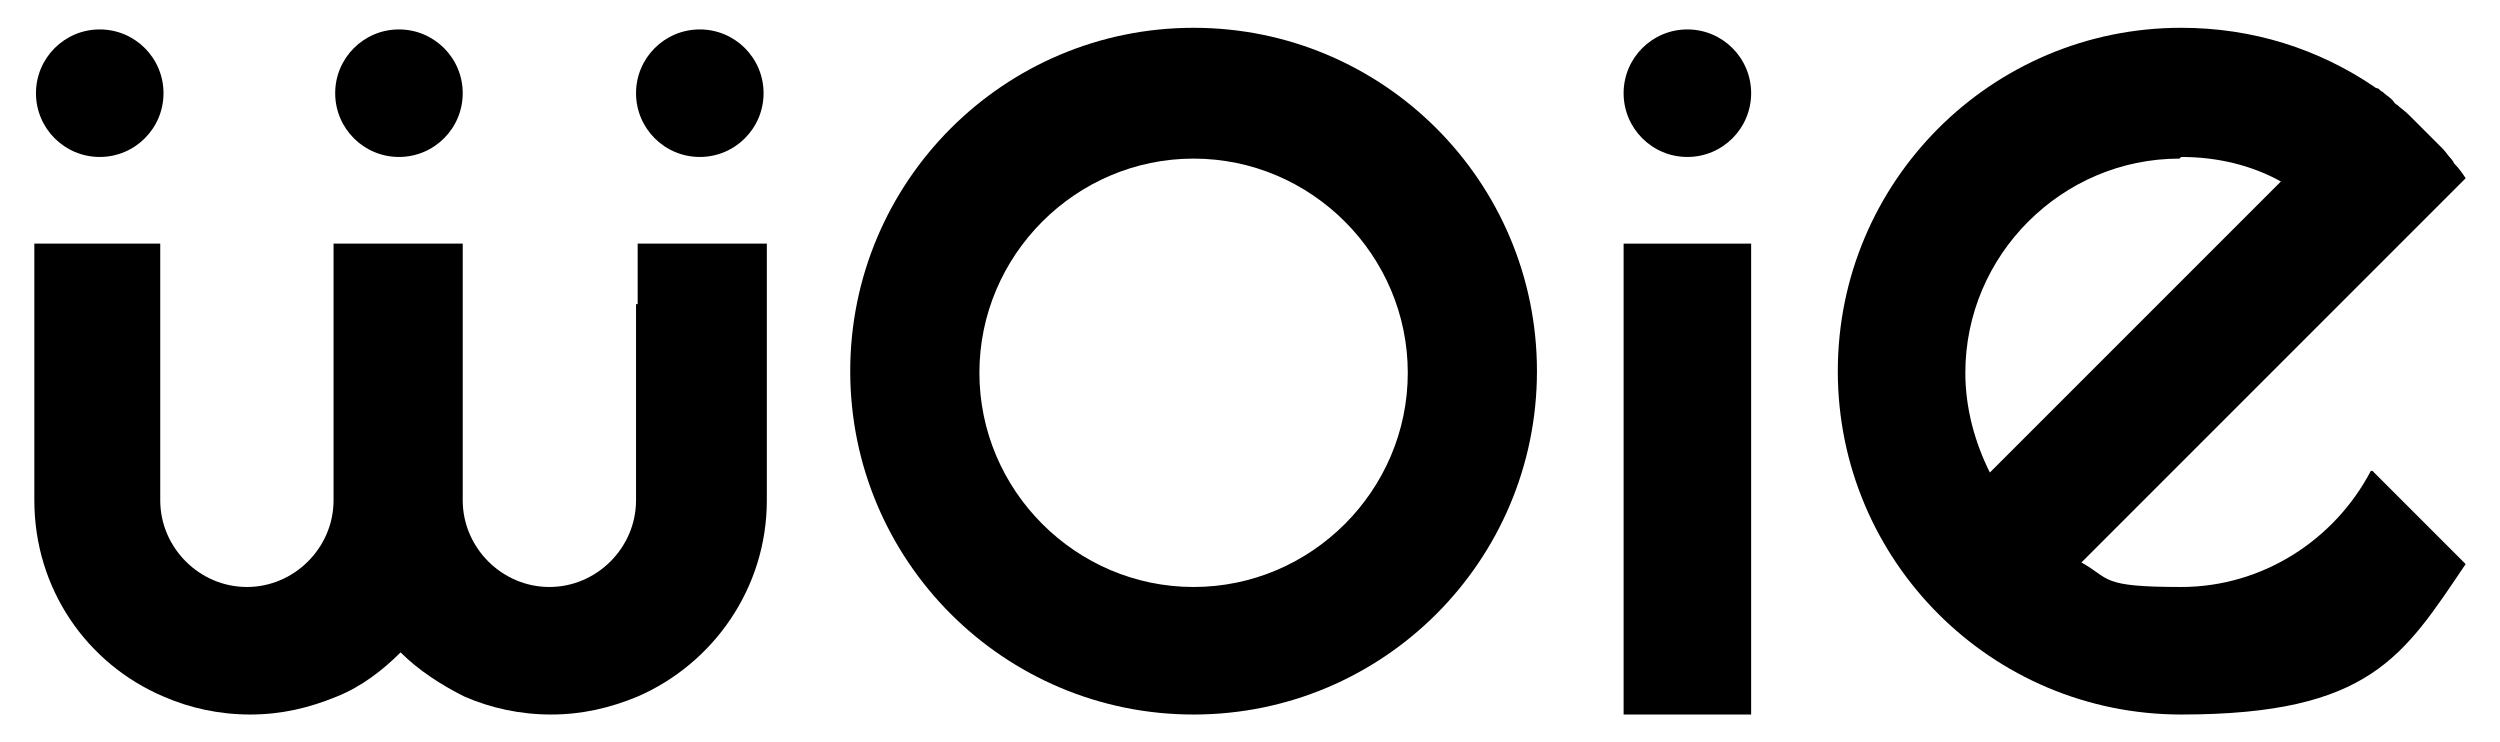 <?xml version="1.0" encoding="UTF-8"?>
<svg xmlns="http://www.w3.org/2000/svg" version="1.1" viewBox="0 0 152.9 45.4">
  <g>
    <g id="Camada_1">
      <path d="M-936.8-593.1v-582.8H626.1v582.8H-936.8Z"></path>
      <path d="M619-417.5h25.9v-5.5h-31.9v34.7h31.9v-5.8h-25.7v-8.8h20.9c-.1-2.2-.2-3.9-.4-6h-20.7v-8.7Z"></path>
      <path d="M739.5-402.6h20.7v-6.1h-20.6v-8.7h25.6v-5.5h-31.5v34.8h31.8v-6h-25.9v-8.4Z"></path>
      <path d="M778.6-399.7h23.4v11.6h5.7c0-9,.3-17.8-.1-26.5-.2-4.8-4.6-8.3-9.6-8.5-5.1-.2-10.3-.2-15.5,0-5,.2-9.3,3.7-9.6,8.5-.4,8.8-.1,17.5-.1,26.4h5.7v-11.6Z"></path>
      <path d="M471.2-399.3c1.7-.7,3.2-1,4.4-1.7,4.7-2.6,5.8-7,5.5-11.9-.4-4.7-2.5-9.2-7.3-9.5-9.5-.7-19.1-.2-28.9-.2,0,6,0,11.7,0,17.3s0,11.5,0,17.5c2.4-.1,4-.2,6.1-.3v-29c6.3,0,12.1,0,17.9,0,4.1,0,6.3,1.6,6.2,5.9,0,4-2.2,5.6-6.1,5.5-3.7,0-7.3,0-12.1,0,5.2,5.5,9.7,9.7,13.6,14.4,2.9,3.5,6.1,4,10.7,3-3.5-3.8-6.7-7.3-10.1-10.9Z"></path>
      <path d="M692.4-388.1c8.3,0,16.2.4,23.9-.1,7.7-.5,11.8-7.5,8.9-14.4-1.9-4.5-5.8-5.8-10.1-6-4.5-.2-9,.3-13.5-.3-1.7-.2-4.2-2.2-4.6-3.8-.8-3.1,1.7-4.3,4.6-4.5,1.8-.1,3.7,0,5.5-.1,5.6,0,11.2,0,17,0v-5.6c-8.4,0-16.5-.3-24.6.1-5.5.3-8.6,4.4-8.6,9.8,0,6.3,3.9,10,11,10.3,4.8.2,9.7-.1,14.5.5,1.4.2,3.4,2.7,3.5,4.3.1,1.1-2,3.1-3.6,3.8-1.7.7-3.9.4-5.9.4-5.9,0-11.9,0-17.9,0v5.8Z"></path>
      <path d="M504.6-387.6c12.6,0,19.2-6,19.3-17.7.2-11.8-6.4-18.2-18.7-18.4-12.8-.1-19.5,6-19.5,18,0,11.8,6.5,18,18.9,18.1Z"></path>
      <path d="M564.7-423c-9,0-17.7-.3-26.3.1-4.8.2-8.5,4.4-8.8,9.4-.3,5.3-.3,10.7,0,16,.4,5.2,4.2,9.3,9.3,9.5,8.4.3,16.9,0,25.5,0v-6c-7.8,0-15.3,0-22.7,0-4.5,0-6.4-2-6.3-6.4,0-3.2,0-6.3,0-9.5,0-6.4,1.1-7.5,7.6-7.5,7.1,0,14.2,0,21.5,0v-5.8Z"></path>
      <path d="M834.3-388v-29.4h14.2v-5.5h-34.7v5.6h14.5v29.3h6Z"></path>
      <path d="M685.5-417.4c-.1-2.3-.2-3.9-.3-5.5h-34.7v5.7h14.5v29h5.9v-29.3h14.7Z"></path>
      <path d="M584.3-405.6c4,4.8,8.1,9.1,11.6,13.9,2.7,3.7,5.8,4.8,10.5,3.1-4.8-5.8-9.4-11.3-14.1-17,4.8-5.8,9.4-11.3,14-16.9l-.6-1.2c-2.6.7-5.9.6-7.5,2.2-4.9,4.9-9.1,10.5-13.8,15.9Z"></path>
      <path d="M571.9-388.1h5.6v-34.9h-5.6v34.9Z"></path>
      <path d="M801.4-406.1h-22c-2.3-8.6-.5-11.2,8-11.2,1.8,0,3.6,0,5.5,0,8.8,0,10.1,1.7,8.6,11.2Z"></path>
      <path d="M504.5-393.6c-9,0-12.8-3.7-12.7-12.1,0-8.2,4.1-11.9,13.1-11.9,8.9,0,13,3.8,13,12,0,8.5-4,12.1-13.4,12Z"></path>
      <g>
        <rect x="99.3" y="14.9" width="7.8" height="28.8"></rect>
        <path d="M38.9,18.6v12c0,2.9-2.4,5.3-5.3,5.3s-5.3-2.4-5.3-5.3v-15.7h-7.9v15.7c0,2.9-2.4,5.3-5.3,5.3s-5.3-2.4-5.3-5.3v-15.7H2.1v15.7c0,5.4,3.2,10,7.9,12,1.6.7,3.4,1.1,5.3,1.1s3.6-.4,5.3-1.1c1.5-.6,2.8-1.6,3.9-2.7,1.1,1.1,2.5,2,3.9,2.7,1.6.7,3.4,1.1,5.3,1.1s3.6-.4,5.3-1.1c4.6-2,7.9-6.6,7.9-12v-15.7h-7.9v3.7Z"></path>
        <circle cx="42.8" cy="5.7" r="3.9"></circle>
        <circle cx="103.2" cy="5.7" r="3.9"></circle>
        <circle cx="24.4" cy="5.7" r="3.9"></circle>
        <circle cx="6.1" cy="5.7" r="3.9"></circle>
        <path d="M145,28.8c-2.2,4.2-6.6,7.1-11.6,7.1s-4.3-.5-6.1-1.5l6.1-6.1,5.6-5.6,6.1-6.1,5.7-5.7h0s0,0,0,0c-.2-.3-.4-.6-.7-.9,0,0-.1-.2-.2-.3-.2-.2-.3-.4-.5-.6,0,0-.2-.2-.3-.3-.2-.2-.4-.4-.6-.6,0,0-.2-.2-.2-.2-.3-.3-.5-.5-.8-.8,0,0-.1-.1-.2-.2-.2-.2-.5-.4-.7-.6-.1,0-.2-.2-.3-.3-.2-.2-.4-.3-.6-.5-.1,0-.2-.2-.3-.2,0,0-.1,0-.2-.1h0c-3.4-2.3-7.4-3.6-11.8-3.6-11.6,0-21,9.4-21,21s9.4,21,21,21,13.6-3.6,17.4-9.2h0s-5.7-5.7-5.7-5.7ZM133.4,9.6c2.2,0,4.3.5,6.1,1.5l-6.1,6.1-5.6,5.6-6.1,6.1c-.9-1.8-1.5-3.9-1.5-6.1,0-7.2,5.9-13.1,13.1-13.1Z"></path>
        <path d="M73,1.7c-11.6,0-21,9.4-21,21s9.4,21,21,21,21-9.4,21-21S84.6,1.7,73,1.7ZM73,35.9c-7.2,0-13.1-5.9-13.1-13.1s5.9-13.1,13.1-13.1,13.1,5.9,13.1,13.1-5.9,13.1-13.1,13.1Z"></path>
      </g>
    </g>
  </g>
</svg>

